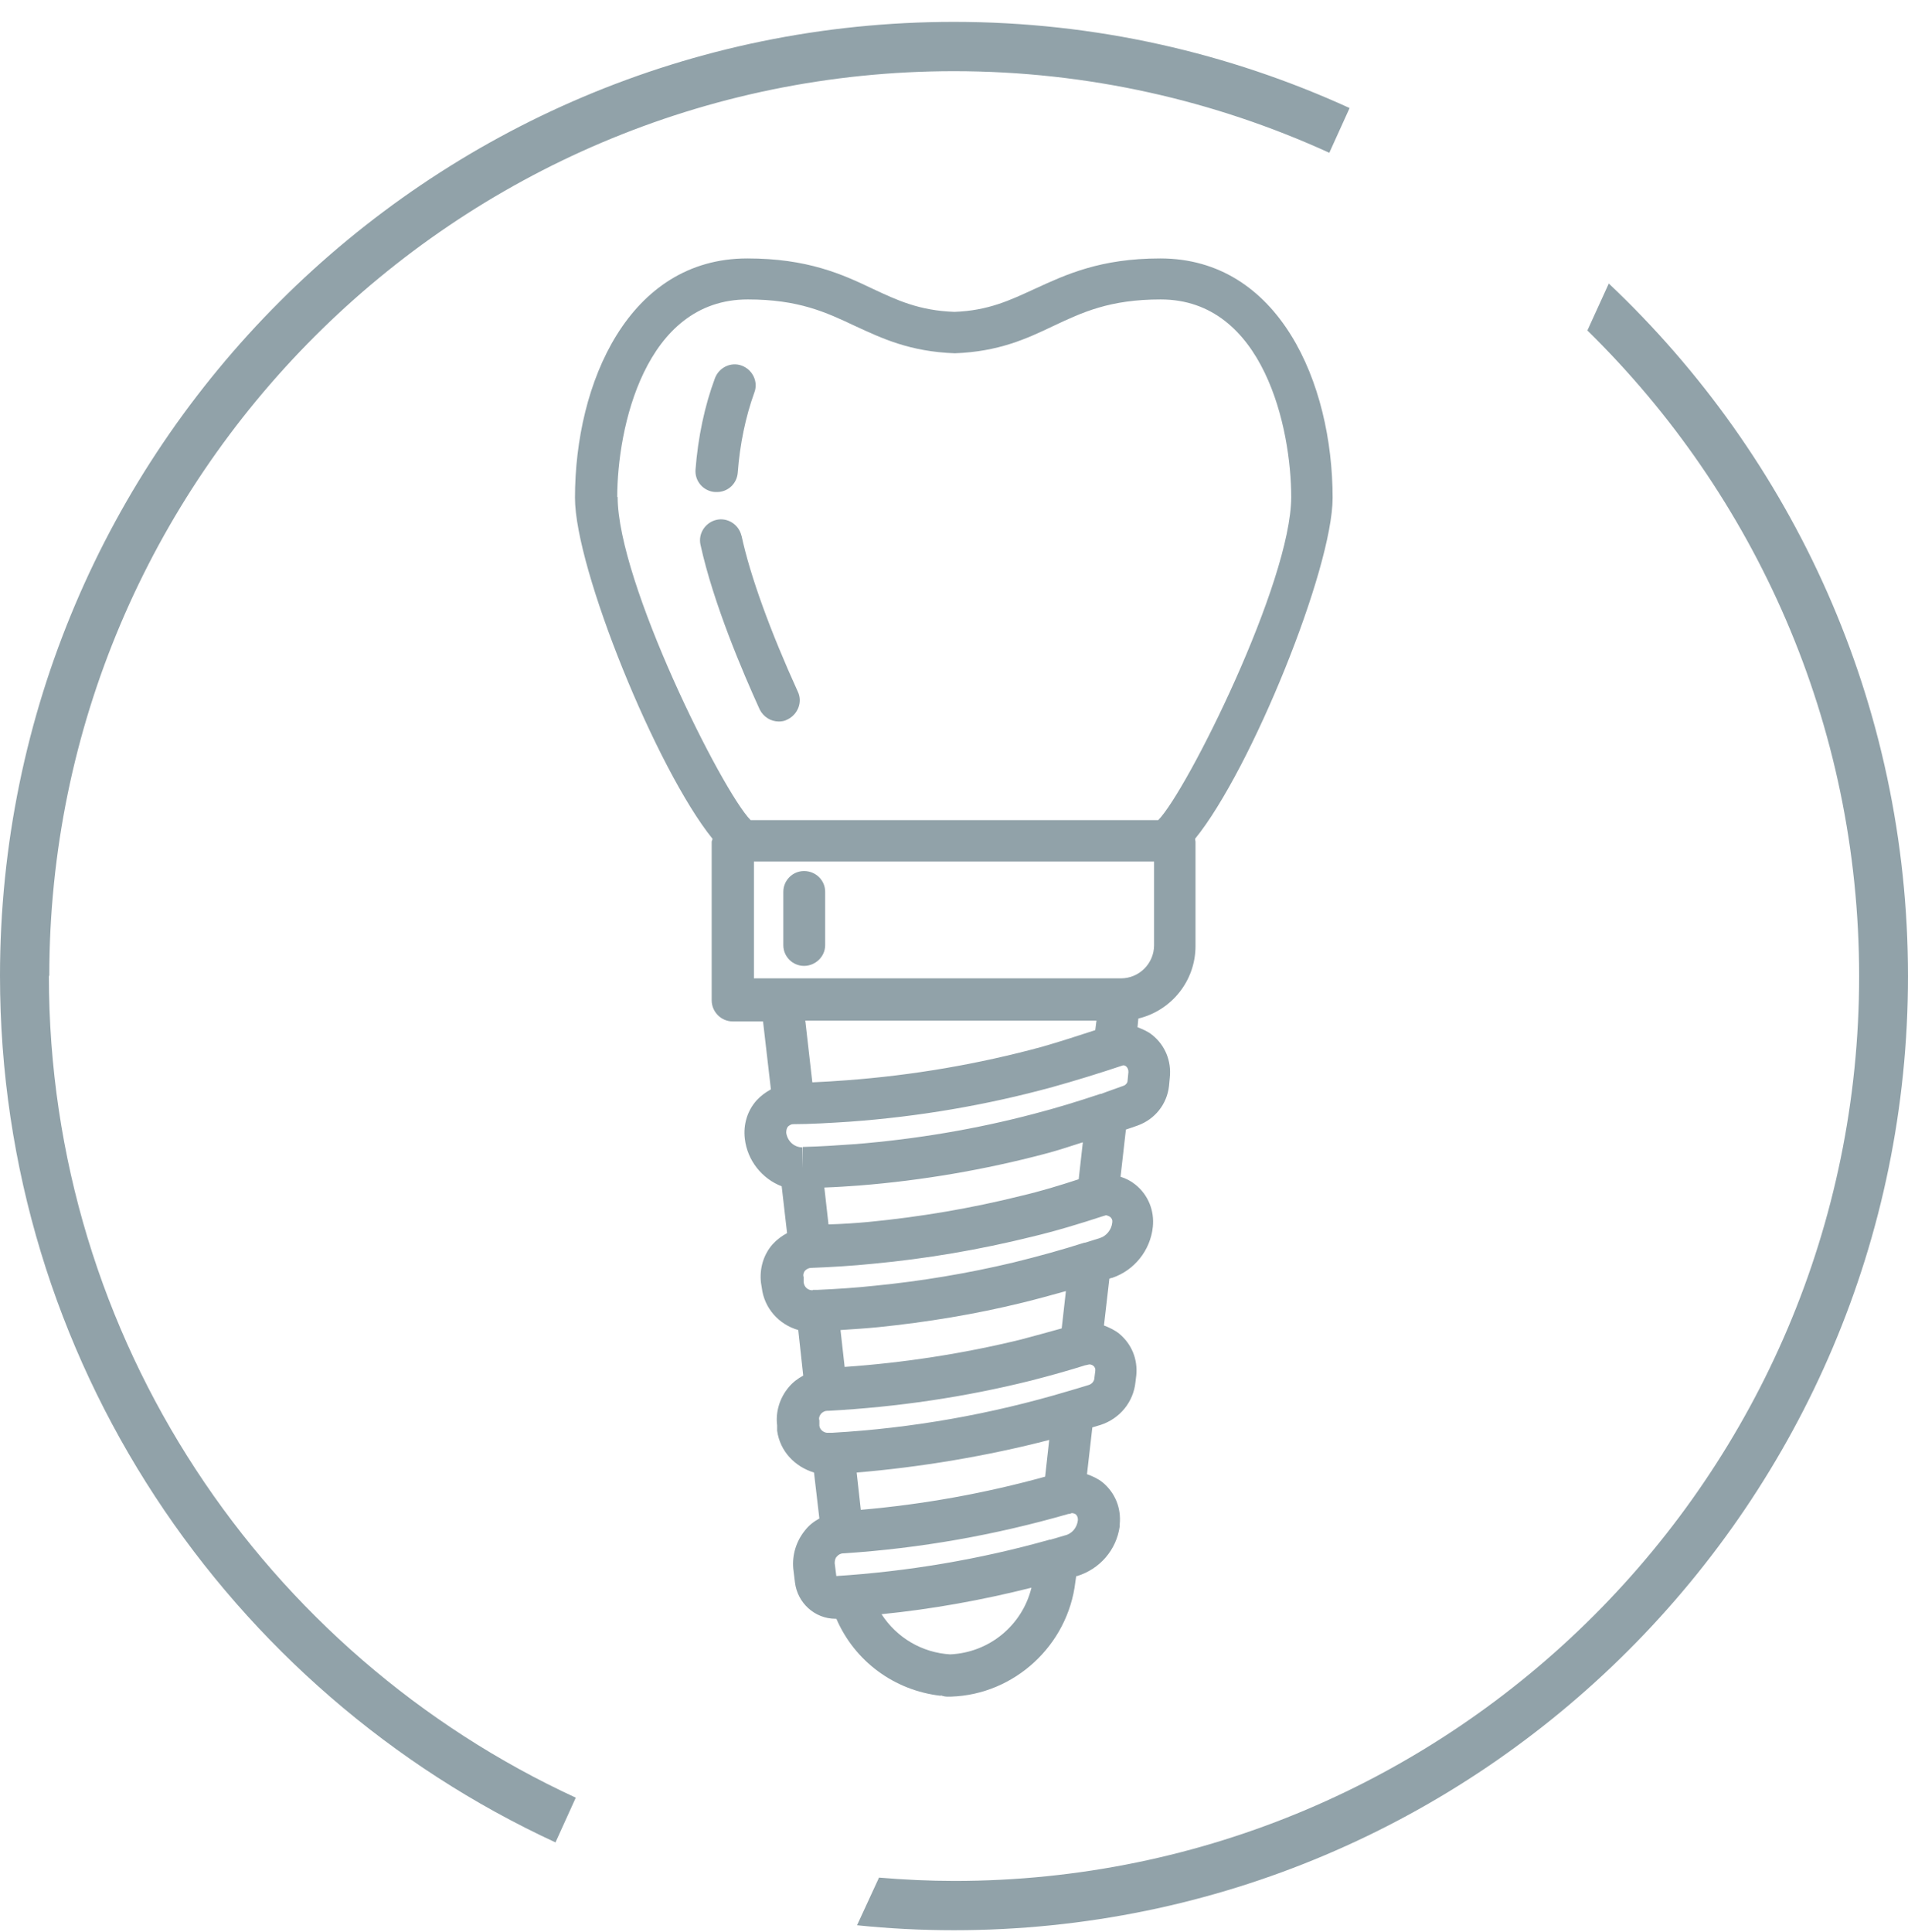 <svg width="80" height="81" viewBox="0 0 80 81" fill="none" xmlns="http://www.w3.org/2000/svg">
<path d="M67.46 11.874L66.557 13.854C73.591 20.748 77.951 30.333 77.951 40.926C77.951 61.833 60.929 78.851 40.017 78.851C38.958 78.851 37.898 78.799 36.856 78.712L35.935 80.709C37.273 80.848 38.628 80.917 40 80.917C62.058 80.917 80 62.979 80 40.926C80 29.482 75.172 19.168 67.442 11.874" fill="#91A2A9"/>
<path d="M2.067 40.909C2.067 20.002 19.088 2.984 40 2.984C45.61 2.984 50.943 4.217 55.736 6.405L56.587 4.529C51.533 2.22 45.923 0.917 40 0.917C17.942 0.917 0 18.855 0 40.909C0 57.006 9.57 70.898 23.291 77.236L24.142 75.361C11.116 69.353 2.05 56.173 2.05 40.909" fill="#91A2A9"/>
<path d="M29.996 20.626C29.996 20.626 30.048 20.626 30.065 20.626C30.517 20.626 30.899 20.279 30.933 19.81C31.02 18.629 31.264 17.465 31.628 16.458C31.802 16.007 31.559 15.503 31.107 15.33C30.656 15.156 30.152 15.399 29.978 15.851C29.544 17.014 29.266 18.334 29.162 19.688C29.127 20.174 29.492 20.591 29.978 20.626" fill="#91A2A9"/>
<path d="M31.09 22.468C30.986 21.999 30.517 21.687 30.048 21.791C29.579 21.895 29.266 22.364 29.37 22.833C29.909 25.299 31.159 28.216 31.854 29.744C32.011 30.056 32.323 30.247 32.653 30.247C32.775 30.247 32.896 30.23 33.018 30.161C33.452 29.952 33.66 29.431 33.452 28.997C32.306 26.479 31.455 24.152 31.09 22.451" fill="#91A2A9"/>
<path d="M35.068 66.089L34.998 65.534C34.998 65.429 35.016 65.325 35.085 65.256C35.154 65.169 35.259 65.117 35.363 65.117H35.398C38.576 64.908 41.72 64.353 44.794 63.467C44.846 63.467 44.898 63.45 44.933 63.432C45.002 63.432 45.055 63.45 45.107 63.484C45.159 63.537 45.194 63.606 45.194 63.693C45.194 63.693 45.194 63.71 45.194 63.728C45.159 64.04 44.95 64.301 44.638 64.37L44.047 64.544C44.047 64.544 44.03 64.544 44.013 64.544C41.06 65.377 38.038 65.881 35.033 66.072M43.995 60.341L43.821 61.904C41.303 62.599 38.715 63.068 36.092 63.294L35.919 61.731C38.611 61.505 41.407 61.036 44.013 60.359M34.668 60.064C34.512 60.046 34.373 59.925 34.355 59.768V59.543C34.321 59.456 34.355 59.352 34.425 59.265C34.494 59.195 34.581 59.143 34.685 59.143C34.685 59.143 34.72 59.143 34.738 59.143C37.603 58.987 40.452 58.57 43.231 57.876C44.047 57.667 44.846 57.441 45.506 57.233C45.541 57.233 45.645 57.198 45.68 57.198C45.732 57.198 45.784 57.216 45.836 57.251C45.906 57.303 45.94 57.389 45.923 57.476L45.888 57.754C45.888 57.91 45.767 58.032 45.628 58.067C45.35 58.154 45.055 58.24 44.759 58.327C41.563 59.282 38.246 59.873 34.894 60.064H34.668ZM44.69 54.142L44.516 55.688C43.96 55.844 43.387 56 42.797 56.157C40.382 56.747 37.899 57.129 35.415 57.303L35.241 55.757C35.78 55.722 36.318 55.688 36.839 55.636C38.871 55.427 40.886 55.097 42.866 54.611C43.509 54.455 44.117 54.281 44.69 54.125M34.06 54.09C33.869 54.09 33.713 53.951 33.695 53.743V53.534C33.661 53.448 33.695 53.343 33.748 53.274C33.817 53.204 33.904 53.152 34.008 53.152C34.877 53.118 35.745 53.066 36.596 52.979C38.837 52.77 41.077 52.388 43.248 51.85C44.273 51.607 45.298 51.294 46.305 50.964C46.305 50.964 46.34 50.964 46.357 50.947C46.357 50.947 46.375 50.947 46.392 50.947C46.392 50.947 46.514 50.982 46.548 51.017C46.618 51.069 46.653 51.155 46.635 51.26C46.6 51.555 46.392 51.815 46.114 51.902L45.506 52.093C45.506 52.093 45.489 52.093 45.471 52.093C44.551 52.388 43.544 52.666 42.484 52.927C40.591 53.378 38.628 53.708 36.683 53.899C35.884 53.986 35.068 54.038 34.286 54.073C34.286 54.073 34.112 54.073 34.095 54.073M45.402 47.891L45.228 49.436C44.429 49.697 43.63 49.94 42.814 50.131C40.73 50.652 38.576 51.017 36.422 51.225C35.867 51.277 35.311 51.312 34.738 51.329L34.564 49.783C35.068 49.766 35.571 49.731 36.04 49.697C38.663 49.488 41.286 49.037 43.787 48.377C44.325 48.238 44.846 48.064 45.385 47.891M32.966 47.474C32.966 47.387 32.983 47.3 33.035 47.231C33.088 47.179 33.174 47.127 33.244 47.127C33.956 47.127 34.824 47.075 35.623 47.023C38.507 46.814 41.373 46.328 44.151 45.564C45.089 45.303 46.045 45.008 47.087 44.661C47.121 44.661 47.174 44.661 47.226 44.713C47.278 44.765 47.313 44.834 47.313 44.939L47.278 45.303C47.278 45.39 47.208 45.477 47.121 45.512C46.791 45.633 46.427 45.755 46.166 45.859C46.166 45.859 46.149 45.859 46.132 45.859C45.194 46.172 44.29 46.45 43.352 46.693C40.921 47.335 38.42 47.752 35.901 47.96C35.172 48.012 34.408 48.064 33.661 48.082V48.967L33.643 48.099C33.296 48.099 33.018 47.839 32.966 47.491M45.975 42.768L45.923 43.185C45.176 43.428 44.429 43.671 43.7 43.88C41.025 44.609 38.281 45.078 35.502 45.286C35.016 45.321 34.529 45.355 34.06 45.373L33.765 42.785H45.975V42.768ZM31.611 41.014V36.117H48.389V39.625C48.389 40.389 47.764 41.014 47 41.014H31.611ZM25.88 20.836C25.88 17.971 27.026 12.553 31.351 12.553C33.487 12.553 34.633 13.091 35.849 13.664C36.978 14.185 38.142 14.741 40.035 14.81C41.876 14.741 43.04 14.203 44.169 13.664C45.385 13.091 46.531 12.553 48.667 12.553C52.992 12.553 54.139 17.971 54.139 20.836C54.139 24.396 49.762 33.165 48.563 34.381H31.472C30.274 33.165 25.897 24.413 25.897 20.836M39.844 69.354C38.663 69.284 37.603 68.659 36.961 67.669C39.062 67.461 41.181 67.079 43.248 66.558C42.866 68.121 41.494 69.284 39.827 69.354M39.444 71.073C39.444 71.073 39.601 71.125 39.688 71.125H39.844H39.879C42.536 71.038 44.777 68.972 45.089 66.315L45.124 66.072H45.159C46.114 65.777 46.809 64.978 46.948 63.988C46.948 63.953 46.948 63.936 46.948 63.901C47.017 63.224 46.757 62.581 46.236 62.147C46.045 61.991 45.819 61.887 45.576 61.8L45.801 59.838C45.923 59.803 46.027 59.768 46.149 59.734C46.948 59.473 47.521 58.779 47.608 57.945L47.642 57.667C47.712 56.99 47.452 56.347 46.931 55.913C46.739 55.757 46.514 55.653 46.288 55.566L46.514 53.604C46.514 53.604 46.6 53.569 46.635 53.569C47.556 53.257 48.233 52.423 48.337 51.433C48.407 50.756 48.146 50.096 47.608 49.662C47.417 49.506 47.208 49.401 46.983 49.332L47.208 47.352C47.382 47.3 47.556 47.231 47.712 47.179C48.424 46.918 48.928 46.293 49.015 45.529L49.049 45.164C49.119 44.487 48.858 43.827 48.32 43.393C48.129 43.237 47.92 43.15 47.695 43.063L47.729 42.699C49.102 42.369 50.126 41.136 50.126 39.66V35.284C50.126 35.284 50.109 35.197 50.109 35.162C52.454 32.28 55.875 23.84 55.875 20.871C55.875 16.043 53.617 10.834 48.65 10.834C46.132 10.834 44.69 11.511 43.405 12.101C42.345 12.588 41.442 13.022 40.018 13.074C38.541 13.022 37.621 12.588 36.579 12.101C35.311 11.494 33.852 10.834 31.333 10.834C26.366 10.834 24.108 16.043 24.108 20.871C24.108 23.84 27.53 32.262 29.874 35.162C29.874 35.214 29.84 35.249 29.84 35.284V41.935C29.84 42.421 30.239 42.82 30.725 42.82H31.993L32.323 45.668C32.097 45.79 31.889 45.946 31.715 46.137C31.333 46.571 31.16 47.144 31.229 47.734C31.333 48.655 31.959 49.419 32.775 49.731L33.001 51.694C32.775 51.815 32.566 51.971 32.393 52.163C32.011 52.597 31.837 53.187 31.907 53.778L31.941 53.986C32.045 54.854 32.671 55.531 33.47 55.757L33.678 57.667C33.452 57.789 33.244 57.945 33.07 58.153C32.688 58.605 32.514 59.195 32.584 59.751V59.977C32.705 60.845 33.331 61.487 34.13 61.731L34.355 63.658C34.13 63.78 33.921 63.936 33.748 64.162C33.383 64.613 33.209 65.186 33.261 65.759L33.331 66.332C33.435 67.201 34.164 67.861 35.033 67.861H35.068C35.832 69.632 37.482 70.865 39.444 71.09" fill="#91A2A9"/>
<path d="M33.712 36.515C33.226 36.515 32.844 36.915 32.844 37.383V39.623C32.844 40.11 33.243 40.492 33.712 40.492C34.181 40.492 34.598 40.11 34.598 39.623V37.383C34.598 36.897 34.199 36.515 33.712 36.515Z" fill="#91A2A9"/>
</svg>
